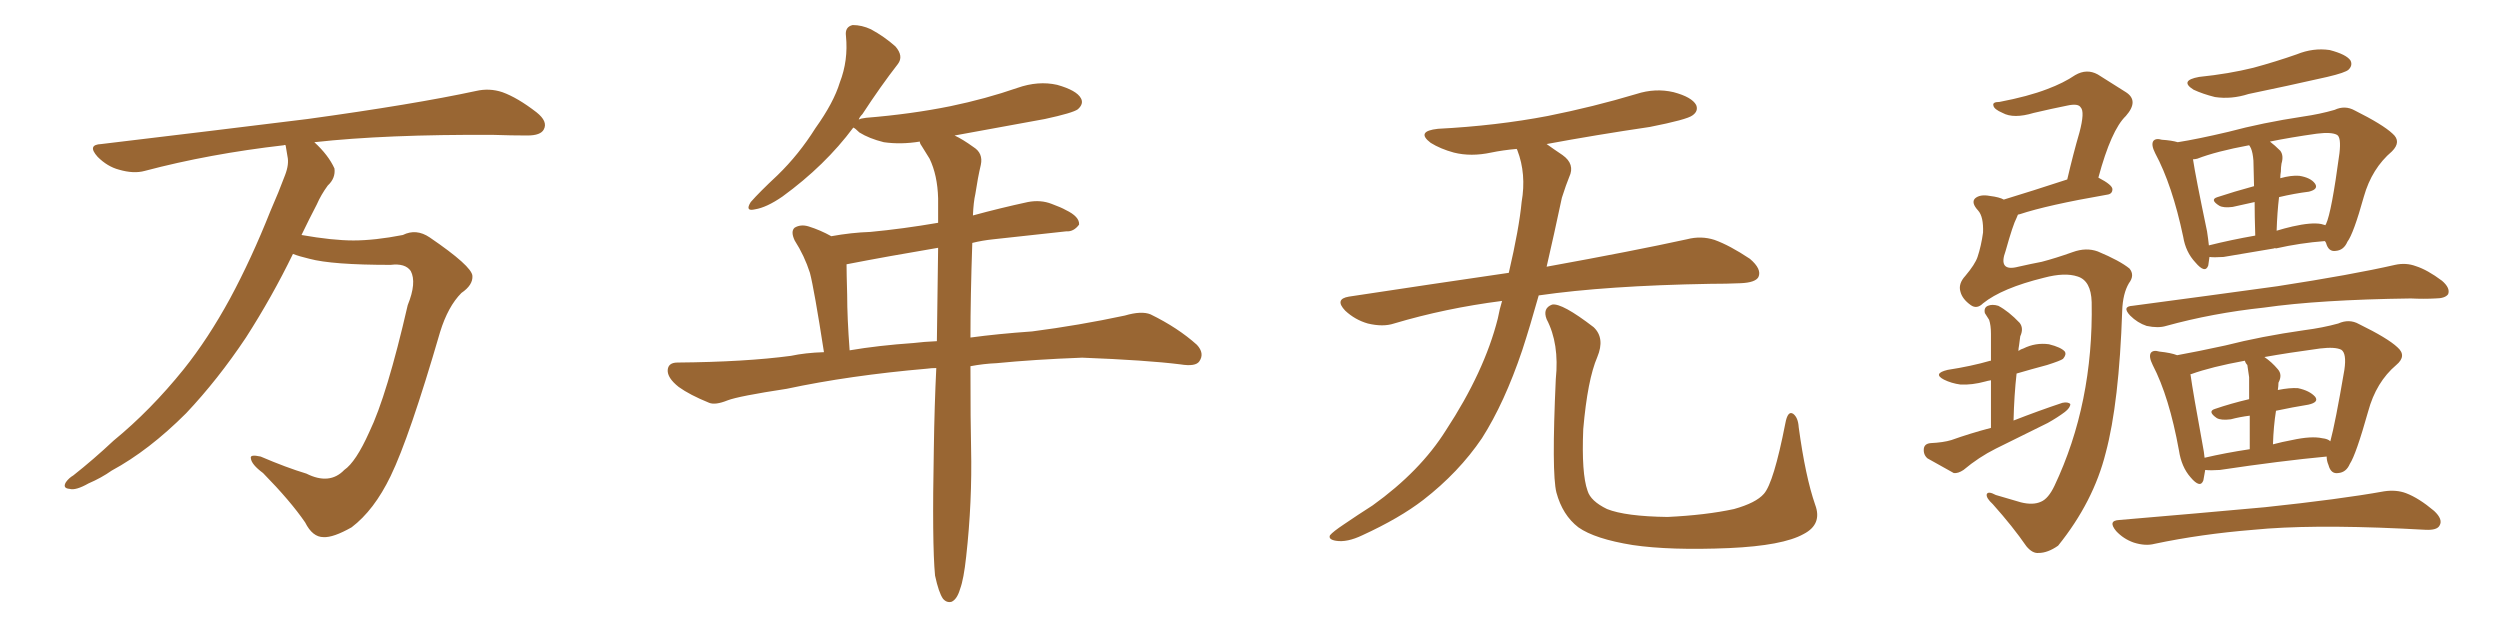 <svg xmlns="http://www.w3.org/2000/svg" xmlns:xlink="http://www.w3.org/1999/xlink" width="600" height="150"><path fill="#996633" padding="10" d="M70.31 60.94L70.31 60.94L70.31 60.94Q65.33 71.19 59.03 81.01L59.03 81.01Q52.29 91.11 44.68 99.17L44.68 99.17Q35.74 108.11 26.81 112.94L26.81 112.94Q24.32 114.70 21.24 116.02L21.24 116.02Q18.16 117.77 16.70 117.33L16.70 117.33Q14.94 117.19 15.82 115.72L15.82 115.72Q16.55 114.70 17.58 114.11L17.58 114.11Q22.41 110.30 27.25 105.76L27.25 105.76Q36.18 98.44 44.09 88.62L44.09 88.62Q49.95 81.30 55.22 71.63L55.22 71.63Q60.35 62.11 64.89 50.68L64.89 50.68Q66.94 46.00 68.41 42.04L68.41 42.04Q69.43 39.40 68.99 37.50L68.99 37.50Q68.70 35.89 68.55 34.86L68.55 34.86Q68.26 34.72 68.12 34.86L68.12 34.86Q50.24 36.91 34.72 41.02L34.72 41.02Q32.08 41.75 28.56 40.72L28.56 40.72Q25.78 39.99 23.44 37.65L23.44 37.65Q20.80 34.72 24.32 34.57L24.32 34.57Q51.27 31.35 73.83 28.56L73.83 28.56Q99.32 25.05 114.26 21.83L114.26 21.83Q117.48 21.09 120.56 22.12L120.56 22.12Q124.22 23.44 128.76 26.95L128.76 26.95Q131.54 29.15 130.52 31.05L130.52 31.05Q129.79 32.52 126.56 32.52L126.56 32.52Q122.75 32.52 118.36 32.37L118.36 32.37Q92.58 32.23 75.44 34.13L75.44 34.13Q78.81 37.21 80.27 40.43L80.27 40.43Q80.57 42.77 78.66 44.53L78.66 44.53Q77.05 46.73 76.03 49.07L76.03 49.07Q74.27 52.44 72.36 56.40L72.36 56.40Q79.83 57.71 84.81 57.71L84.81 57.71Q89.94 57.71 96.68 56.40L96.68 56.40Q99.90 54.79 103.13 56.98L103.13 56.98Q113.23 63.87 113.38 66.21L113.38 66.21Q113.53 68.41 110.74 70.31L110.74 70.31Q107.52 73.54 105.62 79.69L105.62 79.69Q98.29 104.88 93.75 114.26L93.75 114.26Q89.79 122.46 84.38 126.56L84.38 126.56Q79.98 129.05 77.64 128.91L77.64 128.91Q75 128.91 73.24 125.39L73.24 125.39Q69.73 120.26 63.13 113.53L63.13 113.53Q60.35 111.47 60.21 110.01L60.21 110.01Q59.91 108.98 62.55 109.57L62.55 109.57Q68.70 112.21 73.54 113.67L73.54 113.67Q79.10 116.46 82.62 112.79L82.62 112.79Q85.40 110.89 88.62 103.71L88.62 103.71Q92.87 94.92 97.85 73.24L97.85 73.24Q100.05 67.82 98.58 65.04L98.58 65.04Q97.27 63.13 93.75 63.57L93.75 63.57Q79.69 63.57 74.27 62.11L74.27 62.11Q71.78 61.52 70.31 60.94ZM224.41 138.13L224.41 138.13Q223.68 130.52 224.12 107.67L224.12 107.67Q224.27 97.27 224.71 88.33L224.71 88.33Q223.54 88.33 222.51 88.48L222.51 88.48Q203.91 90.09 188.82 93.31L188.82 93.31Q177.25 95.07 174.61 96.09L174.61 96.09Q171.68 97.27 170.21 96.68L170.21 96.68Q165.53 94.78 162.89 92.87L162.89 92.87Q160.11 90.67 160.25 88.77L160.25 88.77Q160.40 87.01 162.60 87.01L162.60 87.01Q178.86 86.87 189.84 85.40L189.84 85.40Q193.21 84.67 197.75 84.52L197.75 84.52Q195.41 69.43 194.38 65.48L194.38 65.48Q193.07 61.38 190.72 57.71L190.72 57.71Q189.70 55.52 190.72 54.64L190.72 54.64Q192.19 53.76 194.09 54.35L194.09 54.35Q196.88 55.22 199.51 56.69L199.51 56.69Q204.35 55.81 208.89 55.66L208.89 55.66Q216.65 54.93 225.15 53.47L225.15 53.47Q225.15 50.39 225.15 47.61L225.15 47.61Q225 42.04 223.10 38.09L223.10 38.09Q222.07 36.47 221.19 35.01L221.19 35.01Q220.75 34.42 220.75 33.98L220.75 33.98Q216.21 34.72 212.11 34.13L212.11 34.13Q208.59 33.25 206.25 31.79L206.25 31.79Q205.22 30.76 204.79 30.62L204.79 30.62Q198.05 39.70 187.79 47.17L187.79 47.17Q183.98 49.80 181.20 50.24L181.20 50.24Q178.71 50.83 180.18 48.49L180.18 48.49Q182.23 46.14 186.62 42.04L186.62 42.04Q191.75 37.06 195.70 30.76L195.70 30.76Q200.10 24.61 201.56 19.78L201.56 19.78Q203.61 14.50 203.03 8.64L203.03 8.64Q202.73 6.45 204.64 6.01L204.64 6.01Q206.84 6.01 209.03 7.03L209.03 7.03Q212.26 8.79 214.89 11.13L214.89 11.13Q216.94 13.48 215.48 15.38L215.48 15.38Q211.38 20.65 206.98 27.39L206.98 27.39Q206.25 28.13 206.10 28.71L206.10 28.71Q206.54 28.42 207.86 28.27L207.86 28.27Q218.70 27.39 228.08 25.49L228.08 25.49Q236.57 23.73 244.19 21.09L244.19 21.09Q249.17 19.34 253.71 20.36L253.71 20.36Q258.40 21.68 259.42 23.58L259.42 23.58Q260.16 24.90 258.69 26.22L258.69 26.22Q257.52 27.10 250.78 28.56L250.78 28.56Q239.65 30.62 229.10 32.52L229.10 32.52Q231.01 33.40 233.64 35.30L233.64 35.30Q235.99 36.77 235.40 39.55L235.40 39.55Q234.67 42.63 234.08 46.58L234.08 46.58Q233.64 48.49 233.50 51.71L233.50 51.71Q239.94 49.95 246.68 48.49L246.68 48.49Q249.76 47.90 252.39 48.93L252.39 48.93Q254.74 49.80 255.76 50.39L255.76 50.39Q259.13 52.00 258.98 53.91L258.98 53.91Q257.67 55.66 255.91 55.52L255.91 55.52Q248.14 56.40 238.48 57.42L238.48 57.42Q235.69 57.71 233.35 58.30L233.35 58.30Q232.91 71.19 232.91 81.01L232.91 81.01Q239.36 80.13 247.71 79.54L247.71 79.54Q258.98 78.08 269.97 75.73L269.97 75.73Q273.93 74.56 276.12 75.44L276.12 75.44Q282.71 78.66 287.26 82.76L287.26 82.76Q289.16 84.81 287.84 86.72L287.84 86.72Q286.96 88.04 283.30 87.45L283.30 87.45Q275.10 86.43 259.72 85.84L259.72 85.84Q248.14 86.28 239.21 87.16L239.21 87.16Q235.99 87.30 232.91 87.89L232.91 87.89Q232.91 101.81 233.06 107.52L233.06 107.52Q233.35 120.41 231.88 133.59L231.88 133.59Q231.30 139.01 230.42 141.36L230.42 141.36Q229.69 143.85 228.37 144.43L228.37 144.43Q227.20 144.73 226.32 143.70L226.32 143.70Q225.29 142.24 224.41 138.13ZM224.85 81.88L224.85 81.88L224.85 81.88Q225 69.58 225.15 59.47L225.15 59.47Q212.99 61.52 203.17 63.43L203.17 63.43Q203.17 65.33 203.32 70.75L203.32 70.75Q203.32 76.17 203.91 84.08L203.91 84.08Q210.79 82.91 219.29 82.32L219.29 82.32Q221.63 82.03 224.85 81.88ZM360.50 72.22L360.50 72.22Q346.88 73.97 334.57 77.64L334.57 77.64Q331.93 78.52 328.27 77.64L328.27 77.64Q325.20 76.76 322.85 74.56L322.85 74.56Q320.21 71.78 323.73 71.19L323.73 71.19Q343.95 68.12 362.11 65.48L362.11 65.48Q364.60 54.79 365.19 48.49L365.19 48.49Q366.36 41.75 364.16 36.04L364.16 36.04Q364.01 35.74 364.01 35.74L364.01 35.74Q360.64 36.04 357.86 36.62L357.86 36.62Q353.03 37.65 348.93 36.62L348.93 36.62Q345.70 35.74 343.36 34.28L343.36 34.28Q339.70 31.49 345.12 30.91L345.12 30.91Q359.18 30.18 371.48 27.83L371.48 27.83Q382.47 25.63 392.72 22.56L392.72 22.56Q397.27 21.09 401.66 22.12L401.66 22.12Q406.05 23.29 407.08 25.20L407.08 25.20Q407.67 26.66 406.20 27.69L406.20 27.69Q404.88 28.71 395.95 30.47L395.95 30.47Q383.06 32.37 371.19 34.57L371.19 34.57Q372.80 35.74 375 37.21L375 37.21Q378.08 39.40 376.61 42.48L376.61 42.48Q375.88 44.24 374.85 47.46L374.85 47.46Q372.95 56.40 371.19 64.01L371.19 64.01Q392.14 60.21 404.88 57.42L404.88 57.42Q408.25 56.54 411.47 57.57L411.47 57.57Q415.14 58.89 419.97 62.11L419.97 62.11Q422.90 64.60 422.02 66.50L422.02 66.50Q421.29 67.82 417.77 67.97L417.77 67.97Q414.40 68.12 410.45 68.12L410.45 68.12Q385.55 68.55 369.29 70.90L369.29 70.90Q367.24 78.22 365.33 84.08L365.33 84.08Q361.08 96.68 355.66 105.18L355.66 105.18Q350.10 113.38 341.60 119.97L341.60 119.97Q335.89 124.37 326.95 128.47L326.95 128.47Q323.29 130.22 320.65 129.79L320.65 129.79Q318.75 129.49 319.19 128.47L319.19 128.47Q319.92 127.59 322.56 125.83L322.56 125.83Q325.78 123.63 329.44 121.29L329.44 121.29Q340.87 113.09 347.02 103.27L347.02 103.27Q356.25 89.21 359.47 76.46L359.47 76.46Q359.91 74.12 360.50 72.22ZM435.64 121.14L435.64 121.14L435.64 121.14Q437.40 125.83 432.86 128.17L432.86 128.17Q427.88 130.96 414.99 131.54L414.99 131.54Q400.78 132.13 391.85 130.81L391.85 130.81Q382.76 129.35 378.81 126.56L378.81 126.56Q375 123.63 373.54 118.21L373.54 118.21Q372.36 113.53 373.39 90.97L373.39 90.97Q374.27 82.47 371.19 76.61L371.19 76.61Q370.17 73.97 372.51 73.10L372.51 73.10Q374.85 72.66 382.47 78.52L382.47 78.52Q385.25 81.15 383.35 85.69L383.35 85.69Q381.01 91.11 379.98 102.98L379.98 102.98Q379.54 113.67 381.01 117.77L381.01 117.77Q381.74 120.26 385.69 122.17L385.69 122.17Q390.09 123.93 400.20 124.07L400.20 124.07Q409.42 123.63 416.16 122.17L416.16 122.17Q421.44 120.70 423.34 118.51L423.34 118.51Q425.68 115.87 428.47 101.66L428.47 101.66Q429.05 98.44 430.37 99.32L430.37 99.32Q431.54 100.20 431.69 102.54L431.69 102.54Q433.30 114.40 435.64 121.14ZM475.93 72.80L475.93 72.80Q474.46 74.27 473.00 73.24L473.00 73.24Q470.95 71.78 470.51 70.02L470.51 70.02Q469.92 68.12 471.68 66.21L471.68 66.21Q474.02 63.43 474.61 61.67L474.61 61.67Q475.49 59.03 475.93 55.81L475.93 55.81Q476.07 52.00 474.76 50.54L474.76 50.54Q473.00 48.63 474.02 47.61L474.02 47.61Q475.20 46.58 477.54 47.02L477.54 47.02Q479.88 47.31 480.91 47.90L480.91 47.90Q487.65 45.85 496.14 43.07L496.14 43.07Q497.61 36.77 499.07 31.79L499.07 31.79Q500.39 26.81 499.37 25.78L499.37 25.78Q498.78 24.76 496.14 25.34L496.14 25.34Q492.48 26.07 488.09 27.10L488.09 27.10Q483.25 28.56 480.62 27.10L480.62 27.10Q478.56 26.22 478.42 25.34L478.42 25.34Q478.13 24.46 479.88 24.46L479.88 24.46Q486.77 23.14 491.31 21.39L491.31 21.39Q495.26 19.92 498.05 18.02L498.05 18.02Q500.83 16.41 503.47 17.87L503.47 17.87Q507.42 20.36 510.21 22.12L510.21 22.12Q513.43 24.17 510.21 27.83L510.21 27.83Q506.69 31.20 503.61 42.63L503.61 42.63Q506.98 44.38 506.98 45.41L506.98 45.41Q506.98 46.58 505.66 46.73L505.66 46.73Q491.31 49.22 484.72 51.42L484.72 51.42Q484.42 51.42 484.28 51.56L484.28 51.56Q484.13 51.86 483.98 52.29L483.98 52.29Q483.11 53.91 481.35 60.21L481.35 60.21Q479.44 65.33 484.42 64.01L484.42 64.01Q487.65 63.28 489.99 62.84L489.99 62.84Q493.36 61.96 497.46 60.50L497.46 60.50Q500.68 59.33 503.47 60.35L503.47 60.35Q508.74 62.55 511.08 64.45L511.08 64.45Q512.40 66.06 510.94 67.97L510.94 67.97Q509.47 70.46 509.33 74.56L509.33 74.56Q508.59 96.68 505.37 108.69L505.37 108.69Q502.44 120.41 493.95 130.96L493.95 130.96Q491.46 132.71 489.26 132.71L489.26 132.71Q487.79 132.86 486.33 131.10L486.33 131.10Q483.11 126.42 478.27 121.00L478.27 121.00Q476.66 119.53 476.81 118.65L476.81 118.65Q477.10 117.77 479.00 118.80L479.00 118.80Q481.49 119.53 485.01 120.56L485.01 120.56Q487.94 121.29 489.84 120.41L489.84 120.41Q491.60 119.68 493.07 116.60L493.07 116.60Q502.44 96.83 502.00 72.51L502.00 72.51Q501.86 67.38 498.63 66.36L498.63 66.36Q495.56 65.33 490.58 66.65L490.58 66.65Q480.47 69.14 475.93 72.80ZM477.83 102.69L477.83 102.69Q477.83 95.80 477.83 91.26L477.83 91.26Q476.95 91.41 476.51 91.55L476.51 91.55Q473.29 92.43 470.51 92.29L470.51 92.29Q468.31 91.99 466.55 91.11L466.55 91.11Q463.77 89.65 467.43 88.77L467.43 88.77Q473.14 87.89 477.69 86.57L477.69 86.57Q477.69 86.57 477.83 86.57L477.83 86.57Q477.83 81.15 477.83 80.13L477.83 80.13Q477.83 78.08 477.39 76.76L477.39 76.76Q476.95 76.03 476.37 75.15L476.37 75.15Q476.07 73.83 477.10 73.39L477.10 73.39Q478.13 72.95 479.59 73.39L479.59 73.39Q482.08 74.71 484.72 77.49L484.72 77.49Q485.74 78.81 484.86 80.71L484.86 80.71Q484.72 81.59 484.57 82.91L484.57 82.91Q484.42 83.64 484.42 84.23L484.42 84.23Q485.01 83.79 485.60 83.64L485.60 83.64Q488.53 82.18 491.75 82.62L491.75 82.62Q494.68 83.35 495.56 84.38L495.56 84.38Q496.00 85.11 495.12 86.13L495.12 86.13Q494.53 86.57 491.31 87.60L491.31 87.60Q487.50 88.62 483.98 89.65L483.98 89.65Q483.40 94.78 483.25 100.93L483.25 100.93Q489.26 98.58 494.97 96.68L494.97 96.68Q496.29 96.39 496.88 96.97L496.88 96.97Q496.88 97.85 495.56 98.88L495.56 98.88Q493.80 100.20 491.46 101.51L491.46 101.51Q485.30 104.59 479.00 107.67L479.00 107.67Q474.90 109.72 471.24 112.79L471.24 112.79Q469.92 113.67 468.90 113.53L468.90 113.53Q465.23 111.47 462.60 110.01L462.60 110.01Q461.57 109.13 461.72 107.67L461.72 107.67Q461.87 106.49 463.33 106.35L463.33 106.35Q466.41 106.20 468.31 105.62L468.31 105.62Q472.85 104.00 477.83 102.69ZM527.78 18.46L527.78 18.46Q534.96 17.72 540.82 16.26L540.82 16.26Q546.24 14.79 551.22 13.04L551.22 13.04Q555.18 11.43 559.13 12.01L559.13 12.01Q563.09 13.04 564.11 14.50L564.11 14.50Q564.70 15.67 563.67 16.70L563.67 16.70Q562.94 17.43 558.54 18.46L558.54 18.46Q548.88 20.65 539.65 22.56L539.65 22.56Q535.55 23.88 531.59 23.29L531.59 23.29Q528.66 22.56 526.46 21.53L526.46 21.53Q522.95 19.34 527.78 18.46ZM530.27 61.67L530.27 61.67Q530.13 62.70 529.98 63.72L529.98 63.72Q529.25 65.77 526.90 62.99L526.90 62.99Q524.56 60.50 523.97 56.84L523.97 56.84Q521.34 44.38 517.24 36.77L517.24 36.77Q516.21 34.72 516.80 33.84L516.80 33.84Q517.38 33.11 518.85 33.54L518.85 33.54Q521.19 33.69 522.66 34.13L522.66 34.13Q527.34 33.40 534.81 31.64L534.81 31.64Q543.02 29.44 552.69 27.98L552.69 27.98Q556.79 27.39 560.30 26.37L560.30 26.37Q562.79 25.20 565.14 26.51L565.14 26.51Q571.88 29.88 574.22 32.08L574.22 32.08Q576.42 33.98 574.07 36.33L574.07 36.33Q569.24 40.43 567.33 47.17L567.33 47.17Q564.84 56.10 563.38 58.01L563.38 58.01Q562.50 60.06 560.60 60.21L560.60 60.21Q558.84 60.50 558.25 58.30L558.25 58.30Q558.11 58.01 557.96 57.86L557.96 57.86Q552.10 58.30 546.24 59.62L546.24 59.62Q545.95 59.47 545.80 59.62L545.80 59.62Q539.94 60.64 533.64 61.67L533.64 61.67Q531.30 61.82 530.27 61.67ZM557.08 53.76L557.08 53.76Q557.52 53.91 558.11 54.05L558.11 54.05Q558.11 53.91 558.25 53.76L558.25 53.76Q559.57 50.98 561.47 36.77L561.47 36.77Q561.91 32.96 560.89 32.37L560.89 32.37Q559.57 31.64 556.05 32.08L556.05 32.08Q549.76 32.96 544.78 33.98L544.78 33.98Q545.95 34.86 547.27 36.18L547.27 36.18Q548.14 37.35 547.56 39.26L547.56 39.26Q547.41 40.14 547.41 41.16L547.41 41.16Q547.27 41.89 547.27 42.77L547.27 42.77Q549.90 42.04 551.81 42.19L551.81 42.19Q554.59 42.63 555.62 44.09L555.62 44.09Q556.49 45.41 554.15 46.00L554.15 46.00Q550.63 46.44 546.97 47.31L546.97 47.31Q546.53 50.98 546.39 55.37L546.39 55.37Q548.29 54.79 550.20 54.35L550.20 54.35Q554.74 53.32 557.08 53.76ZM530.13 58.89L530.13 58.89Q535.40 57.57 541.26 56.54L541.26 56.54Q541.11 51.71 541.11 48.49L541.11 48.49Q538.62 49.07 535.84 49.66L535.84 49.66Q533.64 49.95 532.62 49.37L532.62 49.37Q530.27 47.90 532.18 47.31L532.18 47.31Q536.13 46.00 540.97 44.68L540.97 44.68Q540.82 39.55 540.82 38.53L540.82 38.53Q540.67 36.62 540.23 35.60L540.23 35.60Q539.94 35.01 539.79 34.86L539.79 34.86Q531.88 36.33 527.34 38.09L527.34 38.09Q526.76 38.23 526.32 38.23L526.32 38.23Q526.90 42.19 529.69 55.52L529.69 55.52Q529.98 57.42 530.13 58.89ZM511.82 73.39L511.82 73.39Q530.57 70.90 546.53 68.70L546.53 68.70Q564.55 65.92 574.80 63.57L574.80 63.57Q577.44 62.99 579.79 63.87L579.79 63.87Q582.57 64.75 586.08 67.38L586.08 67.38Q588.13 69.14 587.55 70.61L587.55 70.61Q586.82 71.63 584.47 71.63L584.47 71.63Q581.69 71.78 578.61 71.63L578.61 71.63Q556.64 71.92 543.31 73.83L543.31 73.83Q531.01 75.15 519.87 78.22L519.87 78.22Q517.97 78.81 515.19 78.22L515.19 78.22Q512.99 77.49 511.23 75.73L511.23 75.73Q509.18 73.54 511.82 73.39ZM529.25 112.79L529.25 112.79Q528.96 114.26 528.81 115.28L528.81 115.28Q528.08 117.33 525.73 114.55L525.73 114.55Q523.54 112.06 522.95 108.11L522.95 108.11Q520.61 95.21 516.65 87.60L516.65 87.60Q515.63 85.55 516.21 84.67L516.21 84.67Q516.80 83.94 518.26 84.38L518.26 84.38Q521.04 84.67 522.51 85.25L522.51 85.25Q527.34 84.38 534.08 82.91L534.08 82.91Q542.72 80.71 552.98 79.25L552.98 79.25Q557.52 78.66 561.18 77.64L561.18 77.64Q563.82 76.46 566.16 77.78L566.16 77.78Q573.05 81.15 575.39 83.35L575.39 83.35Q577.73 85.40 575.10 87.60L575.10 87.60Q570.26 91.70 568.36 98.73L568.36 98.73Q565.43 109.13 563.96 111.33L563.96 111.33Q563.09 113.38 561.18 113.53L561.18 113.53Q559.42 113.82 558.84 111.62L558.84 111.62Q558.40 110.60 558.40 109.57L558.40 109.57Q547.41 110.60 532.76 112.79L532.76 112.79Q530.57 112.94 529.25 112.79ZM557.37 105.18L557.37 105.18Q558.69 105.32 559.28 105.91L559.28 105.91Q560.45 101.66 562.65 88.77L562.65 88.77Q563.23 84.81 561.91 83.94L561.91 83.94Q560.45 83.20 556.79 83.64L556.79 83.64Q549.17 84.67 543.46 85.69L543.46 85.69Q545.21 86.87 546.68 88.62L546.68 88.62Q547.85 89.94 546.83 91.85L546.83 91.85Q546.83 92.58 546.68 93.60L546.68 93.60Q549.61 93.02 551.51 93.16L551.51 93.16Q554.30 93.75 555.62 95.21L555.62 95.21Q556.64 96.53 554.00 97.12L554.00 97.12Q550.34 97.71 546.24 98.58L546.24 98.58Q545.65 102.25 545.51 106.64L545.51 106.64Q547.71 106.05 550.05 105.62L550.05 105.62Q554.74 104.59 557.37 105.18ZM529.10 109.86L529.10 109.86Q534.08 108.69 539.94 107.81L539.94 107.81Q539.94 102.98 539.94 99.76L539.94 99.76Q537.60 100.05 535.40 100.63L535.40 100.63Q533.06 100.93 532.03 100.34L532.03 100.34Q529.69 98.73 531.59 98.14L531.59 98.14Q535.40 96.83 539.79 95.80L539.79 95.80Q539.79 91.41 539.79 90.53L539.79 90.53Q539.50 88.62 539.36 87.60L539.36 87.60Q538.92 87.16 538.77 86.57L538.77 86.57Q530.71 88.04 525.88 89.79L525.88 89.79Q525.59 89.79 525.73 89.94L525.73 89.94Q526.32 94.19 528.66 106.93L528.66 106.93Q528.96 108.40 529.10 109.86ZM508.59 124.80L508.59 124.80L508.59 124.80Q527.64 123.19 543.60 121.73L543.60 121.73Q561.62 119.82 572.17 117.92L572.17 117.92Q575.10 117.48 577.44 118.36L577.44 118.36Q580.52 119.53 584.18 122.61L584.18 122.61Q586.38 124.66 585.50 126.12L585.50 126.12Q584.91 127.29 582.13 127.15L582.13 127.15Q579.49 127.00 576.42 126.86L576.42 126.86Q554.15 125.83 540.82 127.15L540.82 127.15Q528.22 128.17 517.09 130.52L517.09 130.52Q514.89 131.10 512.11 130.22L512.11 130.22Q509.62 129.35 507.86 127.44L507.86 127.44Q505.81 124.95 508.59 124.80Z"/></svg>